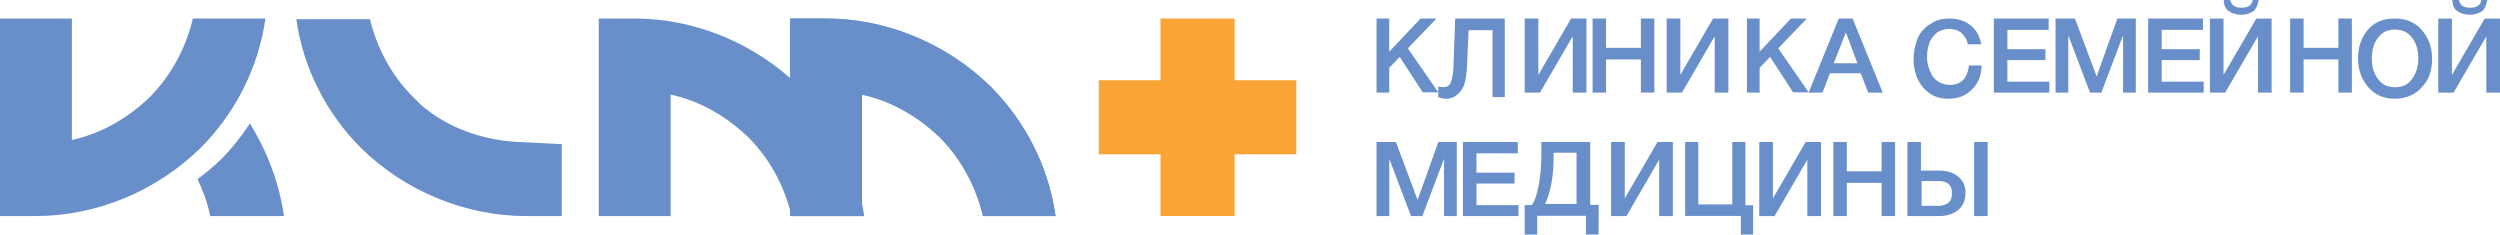 <?xml version="1.0" encoding="UTF-8"?> <svg xmlns="http://www.w3.org/2000/svg" width="405" height="38" viewBox="0 0 405 38" fill="none"><path d="M35.973 25.639C34.687 26.944 33.4 27.98 32 29.015C32.908 30.972 33.665 32.928 34.043 35H46C45.243 29.668 43.313 24.565 40.476 20C39.189 21.995 37.638 23.951 35.973 25.639Z" fill="#698FCA"></path><path d="M59.903 3C61.056 7.8 63.437 12.228 66.859 15.651C67.38 16.172 67.752 16.544 68.235 17.028C72.55 20.712 77.981 22.609 83.523 22.981L91 23.354V35H85.197C75.34 35 65.594 30.944 58.49 23.986C52.798 18.293 49.116 10.963 48 3.112H59.903V3Z" fill="#698FCA"></path><path d="M159.246 35C158.093 30.183 155.712 25.74 152.29 22.305C148.756 18.869 144.33 16.33 139.643 15.322V35H128V3H133.803C143.66 3 153.406 7.07 160.51 14.053C166.202 19.765 169.884 27.121 171 35H159.246Z" fill="#698FCA"></path><path d="M128.246 35C127.093 30.183 124.712 25.74 121.29 22.305C117.756 18.869 113.33 16.33 108.643 15.322V35H97V3H102.803C112.66 3 122.406 7.07 129.51 14.053C135.202 19.765 138.884 27.121 140 35H128.246Z" fill="#698FCA"></path><path d="M31.246 3C30.093 7.817 27.712 12.26 24.29 15.695C20.756 19.131 16.33 21.67 11.643 22.678V3H0V35H5.803C15.66 35 25.406 30.93 32.51 23.948C38.202 18.235 41.884 10.879 43 3H31.246Z" fill="#698FCA"></path><path d="M159.246 35C158.093 30.183 155.712 25.74 152.29 22.305C148.756 18.869 144.33 16.33 139.643 15.322V35H128V3H133.803C143.66 3 153.406 7.07 160.51 14.053C166.202 19.765 169.884 27.121 171 35H159.246Z" fill="#698FCA"></path><path d="M232.645 3.074L228.071 7.822L233 14.963H230.482L226.759 9.221L225.057 10.988V15H223V3H225.057V8.374L230.128 3H232.645V3.074Z" fill="#698FCA"></path><path d="M244 15.724H241.792V4.891H237.91L237.644 11.036C237.529 12.77 237.263 13.991 236.616 14.779C235.969 15.567 235.208 16 234.294 16C233.914 16 233.381 15.882 233 15.724V13.991C233.266 14.109 233.533 14.109 233.914 14.109C234.294 14.109 234.561 13.991 234.675 13.833C234.941 13.715 235.055 13.282 235.208 12.77C235.322 12.218 235.474 11.43 235.474 10.367L235.74 3H243.772V15.724H244Z" fill="#698FCA"></path><path d="M247 15V3H249.214V12.129L254.519 3H257V15H254.786V5.871L249.481 15H247Z" fill="#698FCA"></path><path d="M268 3V15H265.82V9.626H260.18V15H258V3H260.18V7.748H265.82V3H268Z" fill="#698FCA"></path><path d="M270 15V3H272.214V12.129L277.519 3H280V15H277.786V5.871L272.481 15H270Z" fill="#698FCA"></path><path d="M292.645 3.074L288.071 7.822L293 14.963H290.482L286.759 9.221L285.057 10.988V15H283V3H285.057V8.374L290.128 3H292.645V3.074Z" fill="#698FCA"></path><path d="M300.123 3L305 15H302.639L301.439 11.871H296.445L295.245 15H293L297.877 3H300.123ZM300.897 10.252L299.039 5.245L297.065 10.252H300.897Z" fill="#698FCA"></path><path d="M321 10.953C320.887 12.521 320.362 13.668 319.348 14.585C318.447 15.503 317.171 16 315.631 16C313.829 16 312.553 15.35 311.539 14.165C310.526 12.979 310 11.45 310 9.5C310 8.315 310.263 7.282 310.638 6.25C311.014 5.332 311.802 4.415 312.666 3.918C313.567 3.268 314.58 3 315.857 3C317.133 3 318.297 3.382 319.16 4.032C320.174 4.797 320.7 5.868 320.962 7.168H318.785C318.672 6.403 318.259 5.868 317.771 5.332C317.246 4.95 316.607 4.682 315.744 4.682C314.993 4.682 314.205 4.95 313.717 5.332C313.191 5.868 312.703 6.365 312.553 7.015C312.29 7.665 312.177 8.429 312.177 9.232C312.177 9.882 312.29 10.418 312.44 10.915C312.59 11.412 312.816 11.947 313.078 12.329C313.341 12.712 313.717 13.094 314.242 13.362C314.768 13.629 315.256 13.744 315.894 13.744C317.696 13.744 318.71 12.712 318.973 10.609H321V10.953Z" fill="#698FCA"></path><path d="M331.887 3.074V4.84H325.193V7.969H331.357V9.736H325.193V13.233H332V15H323V3H331.887V3.074Z" fill="#698FCA"></path><path d="M346 3V15H343.935V5.724L340.418 15H338.582L335.065 5.724V15H333V3H336.135L339.653 12.386L343.018 3H346Z" fill="#698FCA"></path><path d="M356.887 3.074V4.84H350.193V7.969H356.357V9.736H350.193V13.233H357V15H348V3H356.887V3.074Z" fill="#698FCA"></path><path d="M358 15V3.015H360.214V12.132L365.519 3.015H368V15H365.786V5.882L360.481 15H358ZM365.901 0C365.786 0.735 365.519 1.36 365.137 1.765C364.603 2.132 363.954 2.39 363.076 2.39C362.16 2.39 361.511 2.132 361.015 1.765C360.519 1.397 360.252 0.772 360.252 0H361.282C361.55 0.882 362.046 1.25 363.115 1.25C364.145 1.25 364.794 0.882 364.947 0H365.901Z" fill="#698FCA"></path><path d="M381 3V15H378.82V9.626H373.18V15H371V3H373.18V7.748H378.82V3H381Z" fill="#698FCA"></path><path d="M388 3C389.846 3 391.269 3.65 392.308 4.835C393.346 6.021 394 7.55 394 9.5C394 11.45 393.462 13.018 392.308 14.165C391.269 15.35 389.692 16 388 16C386.154 16 384.731 15.35 383.692 14.165C382.654 12.979 382 11.45 382 9.5C382 7.55 382.538 6.135 383.577 4.835C384.731 3.497 386.154 3 388 3ZM388 4.797C386.808 4.797 385.923 5.179 385.269 6.097C384.615 6.862 384.231 8.047 384.231 9.462C384.231 10.877 384.615 12.062 385.269 12.826C385.923 13.744 386.846 14.127 388 14.127C389.154 14.127 390.077 13.744 390.731 12.826C391.385 11.909 391.769 10.877 391.769 9.462C391.769 8.047 391.385 6.862 390.731 6.097C390.077 5.218 389.192 4.797 388 4.797Z" fill="#698FCA"></path><path d="M395 15V3.015H397.214V12.132L402.519 3.015H405V15H402.786V5.882L397.481 15H395ZM402.939 0C402.824 0.735 402.557 1.36 402.176 1.765C401.641 2.132 400.992 2.39 400.114 2.39C399.198 2.39 398.55 2.132 398.053 1.765C397.519 1.397 397.29 0.772 397.29 0H398.321C398.588 0.882 399.084 1.25 400.153 1.25C401.221 1.25 401.832 0.882 401.985 0H402.939Z" fill="#698FCA"></path><path d="M236 23V35H233.935V25.724L230.418 35H228.582L225.065 25.724V35H223V23H226.135L229.653 32.386L233.018 23H236Z" fill="#698FCA"></path><path d="M245.887 23.074V24.84H239.193V27.969H245.357V29.736H239.193V33.233H246V35H237V23H245.887V23.074Z" fill="#698FCA"></path><path d="M258.963 38H256.938V34.963H249.025V38H247V33.222H248.163C248.688 32.481 249.063 31.222 249.325 29.704C249.588 28.185 249.7 26.556 249.7 24.926V23H257.613V33.185H259L258.963 38ZM255.4 33.185V24.741H251.688V25.482C251.688 27 251.575 28.37 251.312 29.778C251.05 31.185 250.675 32.296 250.3 33.037H255.4V33.185Z" fill="#698FCA"></path><path d="M261 35V23H263.214V32.129L268.519 23H271V35H268.786V25.871L263.481 35H261Z" fill="#698FCA"></path><path d="M282.753 33.257H284V38H282.02V34.985H273V23H275.127V33.11H280.627V23H282.753V33.257Z" fill="#698FCA"></path><path d="M285 35V23H287.214V32.129L292.519 23H295V35H292.786V25.871L287.481 35H285Z" fill="#698FCA"></path><path d="M307 23V35H304.82V29.626H299.18V35H297V23H299.18V27.748H304.82V23H307Z" fill="#698FCA"></path><path d="M318.41 31.245C318.41 32.386 318.032 33.38 317.238 34.006C316.483 34.632 315.424 35 314.14 35H309V23H311.192V27.638H314.14C315.424 27.638 316.596 28.006 317.238 28.632C318.032 29.258 318.41 30.104 318.41 31.245ZM316.218 31.356C316.218 30.73 316.105 30.215 315.689 29.847C315.311 29.479 314.782 29.331 314.14 29.331H311.305V33.344H314.14C315.576 33.233 316.218 32.607 316.218 31.356ZM319.808 23H322V35H319.808V23Z" fill="#698FCA"></path><path d="M200 3H188V35H200V3Z" fill="#F9A435"></path><path d="M210 13H178V25H210V13Z" fill="#F9A435"></path></svg> 